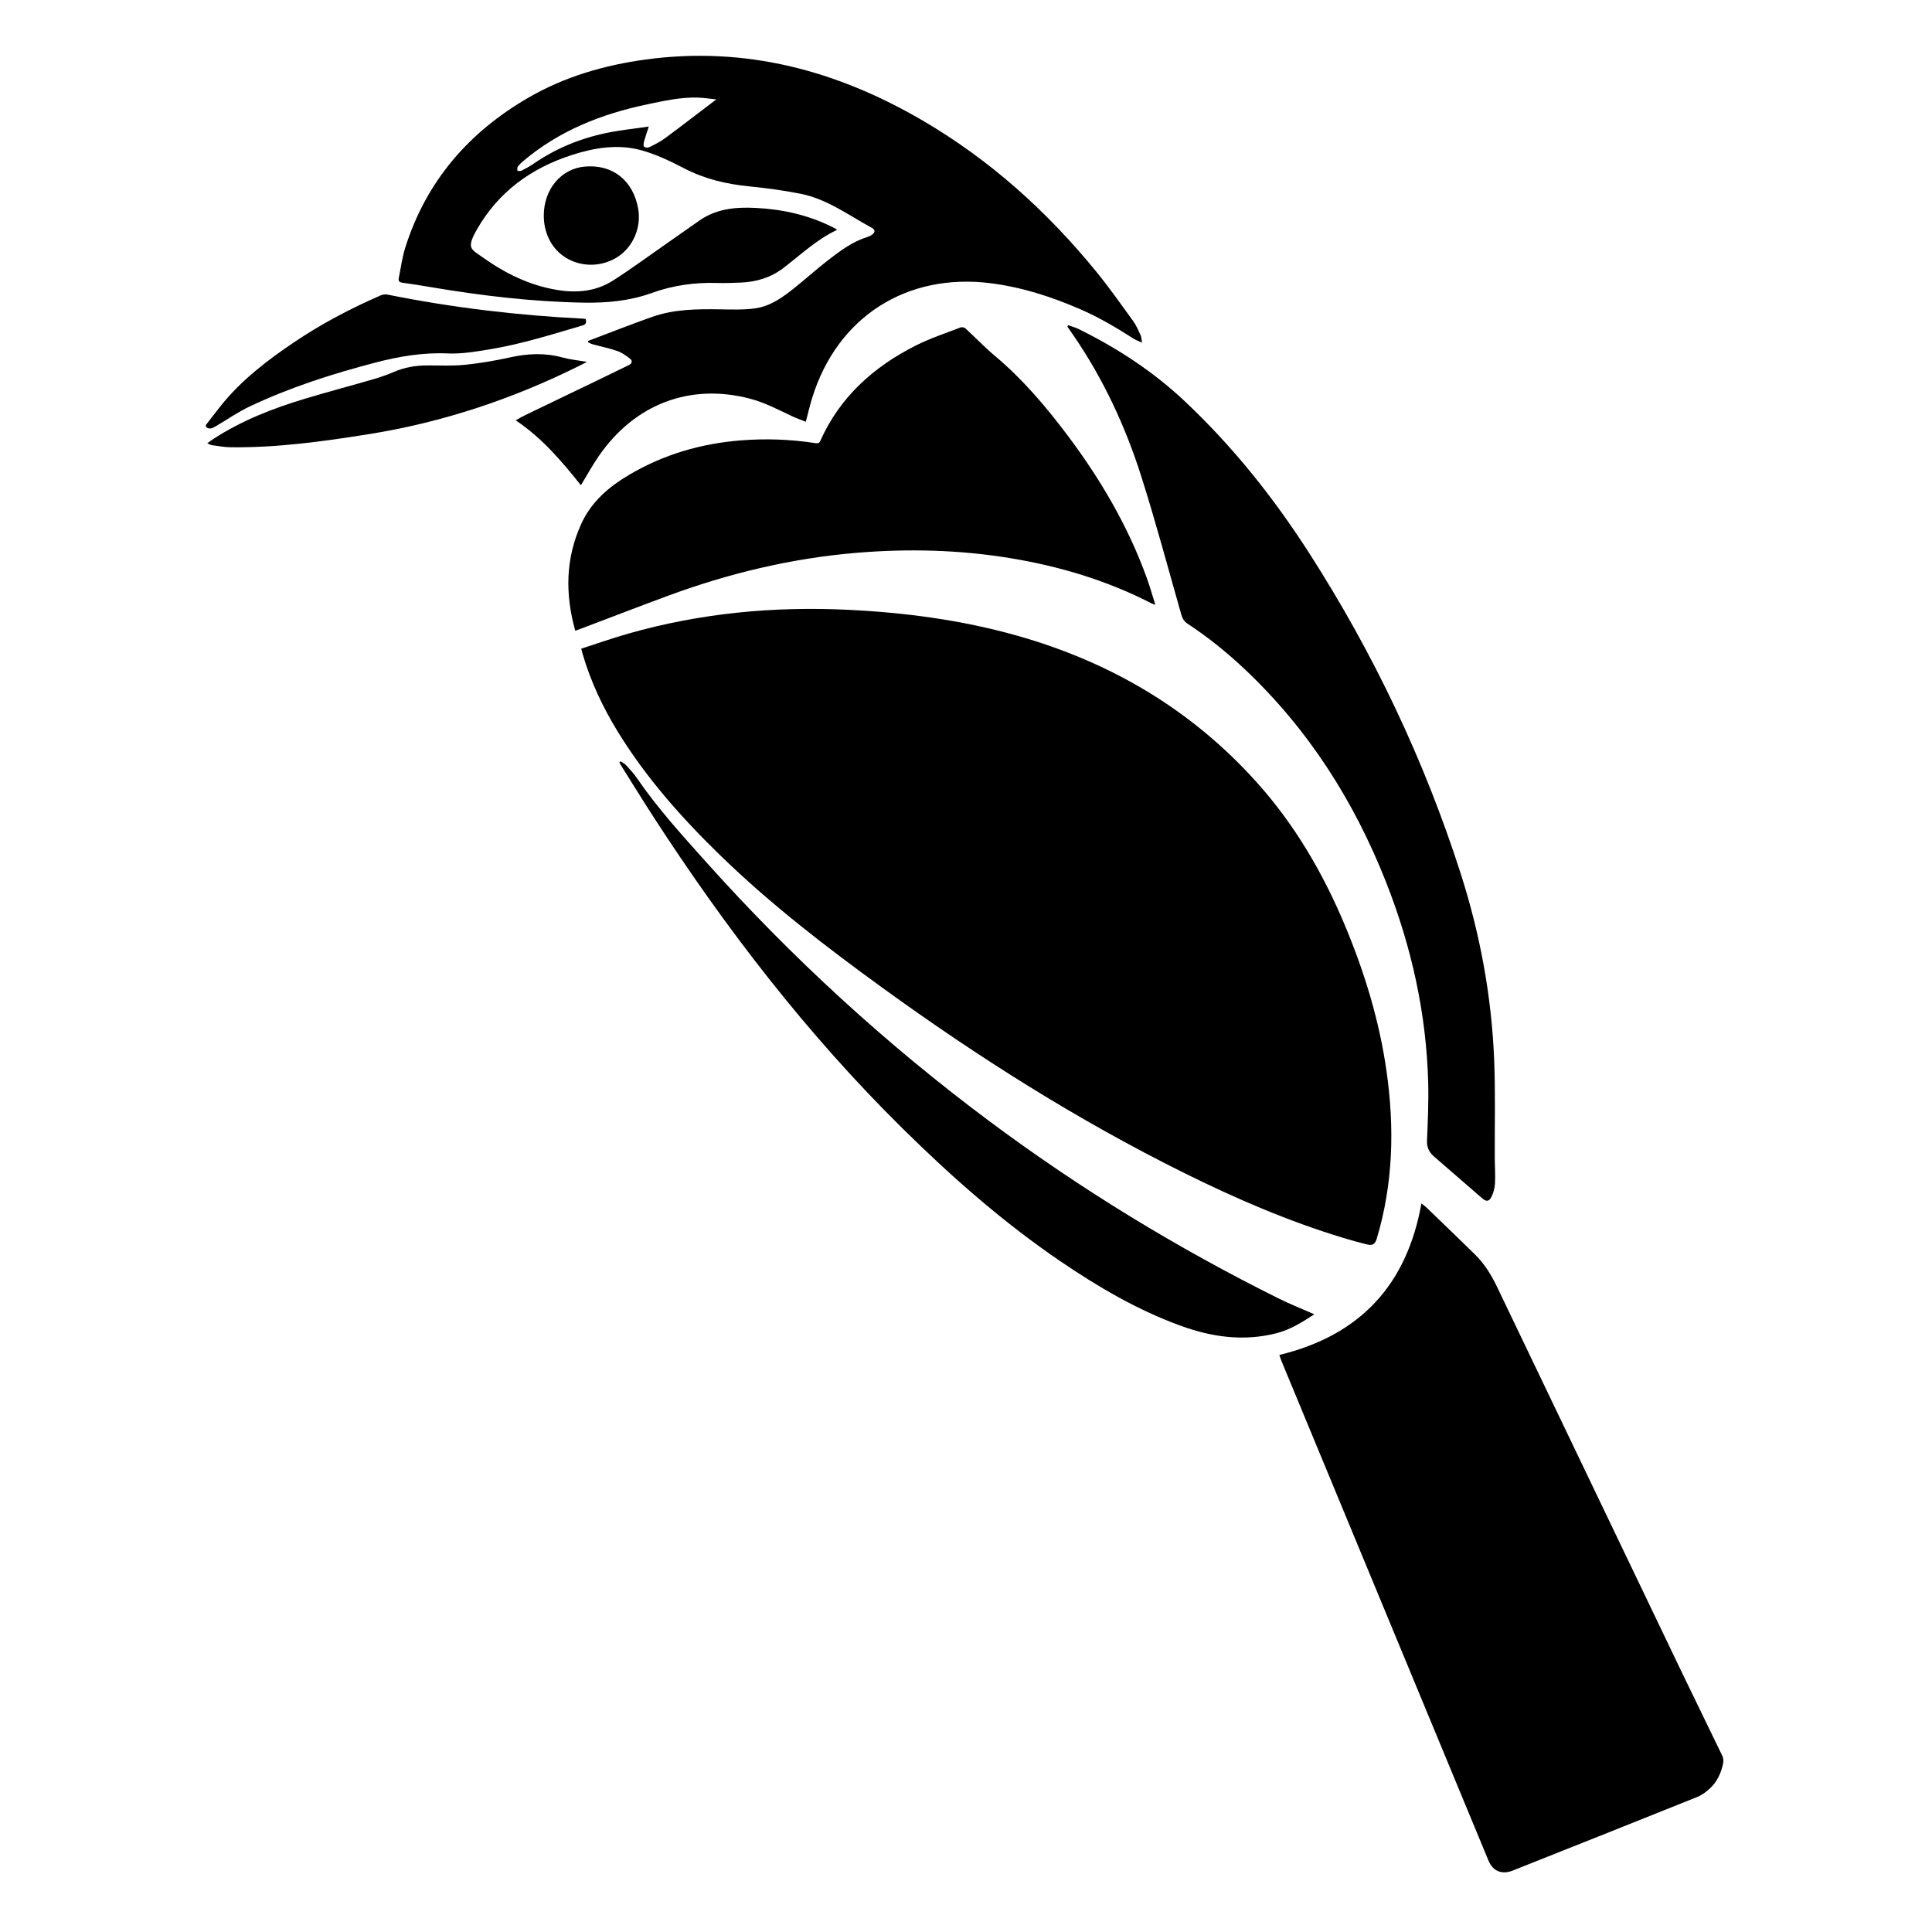 <?xml version="1.0" encoding="utf-8"?>
<!-- Generator: Adobe Illustrator 16.0.0, SVG Export Plug-In . SVG Version: 6.00 Build 0)  -->
<!DOCTYPE svg PUBLIC "-//W3C//DTD SVG 1.1//EN" "http://www.w3.org/Graphics/SVG/1.1/DTD/svg11.dtd">
<svg version="1.1" id="Layer_1" xmlns="http://www.w3.org/2000/svg" xmlns:xlink="http://www.w3.org/1999/xlink" x="0px" y="0px"
	 width="1000px" height="1000px" viewBox="0 0 1000 1000" enable-background="new 0 0 1000 1000" xml:space="preserve">
<g>
	<path fill-rule="evenodd" clip-rule="evenodd" d="M106.596,219.933c2.562-3.301,5.085-6.633,7.693-9.897
		c10.572-13.225,23.843-23.371,37.732-32.76c14.158-9.57,29.237-17.493,44.883-24.334c1.08-0.472,2.481-0.702,3.617-0.472
		c33.494,6.758,67.32,10.773,101.436,12.468c0.404,0.02,0.806,0.109,1.191,0.164c0.343,1.591,0.429,2.737-1.543,3.317
		c-15.94,4.688-31.807,9.704-48.24,12.405c-7.105,1.168-14.379,2.435-21.506,2.115c-12.885-0.578-25.262,1.521-37.57,4.733
		c-22.283,5.813-44.169,12.836-65.021,22.69c-6.115,2.889-11.727,6.838-17.591,10.263c-1.606,0.938-3.284,1.904-5.081,0.316
		C106.596,220.605,106.596,220.269,106.596,219.933z"/>
	<path fill-rule="evenodd" clip-rule="evenodd" d="M300.838,335.756c8.185-2.634,16.17-5.458,24.298-7.776
		c37.276-10.63,75.34-14.216,113.979-12.339c29.448,1.431,58.557,5.282,86.979,13.277c48.683,13.694,90.712,38.387,124.626,76.273
		c19.602,21.897,34.158,46.892,45.455,73.902c10.181,24.344,17.822,49.418,21.524,75.582c4.13,29.191,3.435,58.125-5.143,86.6
		c-0.799,2.652-2.223,3.479-4.521,2.938c-4.239-1-8.444-2.172-12.615-3.434c-28.604-8.656-55.933-20.463-82.653-33.721
		c-54.924-27.252-106.547-59.889-156.127-95.855c-29.14-21.139-57.643-43.055-83.525-68.17
		c-20.083-19.487-38.601-40.293-53.312-64.244c-7.768-12.646-14.045-25.975-18.223-40.25
		C301.352,337.756,301.158,336.963,300.838,335.756z"/>
	<path fill-rule="evenodd" clip-rule="evenodd" d="M662.191,701.318c41.732-10.096,65.997-36.215,73.537-78.422
		c1.059,0.836,1.804,1.328,2.436,1.938c8.465,8.166,16.962,16.303,25.351,24.547c4.906,4.82,8.442,10.619,11.404,16.801
		c31.906,66.594,63.814,133.188,95.761,199.762c6.861,14.297,13.9,28.51,20.762,42.809c0.554,1.154,0.702,2.74,0.443,4.006
		c-1.014,4.947-3.128,9.457-6.842,12.932c-1.915,1.793-4.179,3.469-6.59,4.438c-31.76,12.76-63.575,25.383-95.376,38.039
		c-5.75,2.289-10.349,0.396-12.679-5.225c-35.717-86.186-71.433-172.369-107.142-258.555
		C662.881,703.477,662.607,702.527,662.191,701.318z"/>
	<path fill-rule="evenodd" clip-rule="evenodd" d="M433.275,118.977c-10.527,4.946-18.781,12.848-27.762,19.722
		c-6.557,5.02-13.95,7.202-22.012,7.561c-4.195,0.187-8.406,0.318-12.604,0.201c-11.466-0.321-22.635,1.253-33.42,5.149
		c-11.485,4.149-23.342,5.257-35.451,5.042c-26.783-0.476-53.277-3.656-79.646-8.133c-4.635-0.787-9.277-1.548-13.938-2.161
		c-1.582-0.208-2.377-0.754-2.053-2.351c1.084-5.326,1.771-10.784,3.404-15.939c10.875-34.314,32.833-59.641,63.719-77.524
		c18.801-10.886,39.279-16.819,60.676-19.736c51.625-7.04,98.983,5.651,143.332,31.556c34.942,20.411,64.538,47.087,90.021,78.378
		c6.675,8.197,12.778,16.865,18.986,25.432c1.605,2.215,2.683,4.832,3.853,7.334c0.425,0.906,0.41,2.017,0.744,3.845
		c-1.937-0.896-3.258-1.332-4.393-2.059c-8.845-5.667-17.852-11.012-27.518-15.211c-14.851-6.453-30.089-11.39-46.238-13.461
		c-43.631-5.599-79.649,17.409-92.617,59.417c-1.206,3.905-2.113,7.903-3.263,12.252c-2.353-0.929-4.635-1.695-6.8-2.71
		c-7.285-3.417-14.37-7.219-22.262-9.27c-30.859-8.021-59.439,2.728-78.08,29.711c-3.314,4.8-6.111,9.958-9.264,15.141
		c-9.838-12.291-19.991-24.373-33.775-33.614c1.928-1.048,3.451-1.962,5.045-2.731c13.223-6.385,26.461-12.736,39.688-19.114
		c4.604-2.22,9.171-4.516,13.785-6.712c1.816-0.864,2.041-2.23,0.672-3.313c-2.004-1.586-4.202-3.163-6.58-3.995
		c-4.182-1.463-8.568-2.337-12.854-3.512c-0.829-0.228-1.592-0.702-2.382-1.061c0.189-0.438,0.217-0.681,0.322-0.721
		c10.979-4.153,21.898-8.482,32.969-12.378c11.36-3.998,23.234-4.082,35.123-3.897c6.119,0.095,12.326,0.329,18.346-0.536
		c7.846-1.127,14.229-5.798,20.292-10.657c5.9-4.729,11.529-9.802,17.507-14.428c6.234-4.827,12.609-9.527,20.316-11.902
		c0.711-0.219,1.4-0.587,2.025-0.998c1.862-1.225,1.988-2.621,0.072-3.664c-11.984-6.52-23.146-14.907-36.859-17.634
		c-8.791-1.748-17.723-2.954-26.646-3.838c-11.828-1.171-23.075-3.82-33.717-9.372c-6.959-3.63-14.198-7.087-21.711-9.212
		c-12.145-3.437-24.372-1.494-36.211,2.316c-21.172,6.813-38.129,19.064-49.326,38.708c-5.597,9.821-2.874,10.076,2.995,14.262
		c11.704,8.349,24.322,14.567,38.631,16.925c10.093,1.663,19.935,0.794,28.693-4.755c8.854-5.61,17.306-11.86,25.915-17.855
		c6.34-4.415,12.646-8.878,18.977-13.306c8.823-6.169,18.844-7.08,29.165-6.555c13.819,0.703,27.095,3.629,39.548,9.842
		c0.674,0.337,1.336,0.701,1.998,1.062C432.848,118.592,432.955,118.713,433.275,118.977z M370.773,51.44
		c-3.467-0.346-6.537-0.839-9.619-0.926c-8.891-0.25-17.516,1.682-26.141,3.497c-23.648,4.976-45.633,13.605-64.297,29.458
		c-1.008,0.856-1.998,1.791-2.756,2.859c-0.347,0.488-0.111,1.39-0.14,2.105c0.688-0.006,1.493,0.221,2.041-0.059
		c2.087-1.066,4.188-2.157,6.11-3.488c11.409-7.9,24-13.104,37.495-15.978c7.169-1.527,14.513-2.238,22.347-3.402
		c-1.031,3.182-1.854,5.461-2.48,7.793c-0.232,0.864-0.363,2.271,0.107,2.678c0.57,0.491,2.006,0.537,2.759,0.16
		c2.762-1.384,5.574-2.782,8.046-4.61C352.994,65.056,361.609,58.403,370.773,51.44z"/>
	<path fill-rule="evenodd" clip-rule="evenodd" d="M297.747,326.45c-5.312-19.012-5.05-37.432,3.142-55.366
		c5.212-11.412,14.258-19.114,24.8-25.346c17.821-10.535,37.152-16.145,57.715-17.792c12.958-1.038,25.858-0.569,38.7,1.422
		c1.252,0.194,1.959,0.013,2.531-1.269c10.168-22.776,27.674-38.323,49.492-49.318c7.381-3.72,15.336-6.312,23.072-9.308
		c0.689-0.267,1.963,0.006,2.519,0.515c5.131,4.703,9.943,9.776,15.268,14.241c14.34,12.025,26.331,26.165,37.512,41.031
		c17.098,22.731,31.381,47.063,41.083,73.912c1.592,4.405,2.854,8.928,4.417,13.868c-0.941-0.343-1.458-0.472-1.919-0.708
		c-23.046-11.874-47.535-19.21-73.048-23.417c-26.522-4.374-53.169-5.014-79.903-2.76c-33.59,2.832-66.072,10.639-97.645,22.312
		c-15.187,5.615-30.292,11.449-45.436,17.18C299.354,325.908,298.646,326.136,297.747,326.45z"/>
	<path fill-rule="evenodd" clip-rule="evenodd" d="M552.87,168.344c1.782,0.632,3.648,1.094,5.333,1.923
		c20.076,9.896,38.628,21.977,55.004,37.393c24.945,23.48,46.1,50.042,64.537,78.79c33.16,51.703,59.358,106.76,78.164,165.247
		c10.123,31.483,16.142,63.825,17.469,96.892c0.678,16.861,0.232,33.768,0.316,50.654c0.021,4.453,0.342,8.916,0.108,13.354
		c-0.124,2.35-0.799,4.824-1.852,6.93c-1.237,2.475-2.687,2.504-4.742,0.725c-8.325-7.205-16.649-14.412-24.958-21.637
		c-2.447-2.127-3.772-4.607-3.632-8.096c0.401-9.99,0.876-20.004,0.618-29.99c-0.927-35.967-8.655-70.572-21.829-103.975
		c-16.527-41.903-40.211-79.105-73.112-110.156c-9.186-8.668-18.997-16.576-29.546-23.529c-1.829-1.206-2.714-2.661-3.299-4.71
		c-6.833-23.958-13.243-48.055-20.793-71.788c-8.173-25.689-19.498-50.036-34.778-72.396c-1.127-1.648-2.272-3.282-3.408-4.923
		C552.604,168.815,552.736,168.58,552.87,168.344z"/>
	<path fill-rule="evenodd" clip-rule="evenodd" d="M321.166,394.028c0.969,0.662,2.103,1.172,2.875,2.014
		c1.984,2.165,4.012,4.337,5.663,6.752c10.615,15.521,23.244,29.38,35.739,43.334c44.487,49.678,93.404,94.529,146.895,134.373
		c47.064,35.061,96.974,65.482,149.513,91.6c5.924,2.943,12.101,5.379,18.449,8.176c-6.217,4-12.24,7.922-19.559,9.789
		c-16.976,4.332-33.306,2.053-49.434-3.789c-22.351-8.098-42.669-20.008-62.226-33.301c-29.645-20.15-56.434-43.732-81.887-68.861
		c-49.389-48.752-91.469-103.371-129.102-161.527c-5.521-8.53-10.85-17.183-16.262-25.782c-0.441-0.701-0.842-1.429-1.262-2.144
		C320.77,394.45,320.967,394.239,321.166,394.028z"/>
	<path fill-rule="evenodd" clip-rule="evenodd" d="M303.812,187.308c-1.65,0.847-2.726,1.412-3.813,1.954
		c-34.573,17.219-70.859,29.338-108.99,35.437c-23.712,3.792-47.545,7.095-71.672,6.803c-3.252-0.04-6.502-0.671-9.742-1.099
		c-0.617-0.082-1.19-0.498-2.312-0.994c1.341-0.939,2.299-1.653,3.299-2.302c14.645-9.506,30.736-15.758,47.341-20.757
		c11.727-3.53,23.575-6.655,35.337-10.077c3.615-1.051,7.2-2.3,10.658-3.787c5.43-2.333,11.059-3.321,16.921-3.346
		c6.556-0.029,13.157,0.341,19.653-0.313c7.91-0.796,15.803-2.151,23.571-3.864c9.12-2.012,18.057-2.432,27.14,0.083
		C295.036,186.108,299.062,186.481,303.812,187.308z"/>
	<path fill-rule="evenodd" clip-rule="evenodd" d="M281.465,111.494c0.051-13.537,8.922-24.145,21.127-25.264
		c14.406-1.321,25.15,7.125,27.726,21.797c1.717,9.78-2.674,19.933-10.849,25.091c-8.645,5.453-19.903,5.19-27.98-0.655
		C285.087,127.832,281.434,120.187,281.465,111.494z"/>
</g>
</svg>
